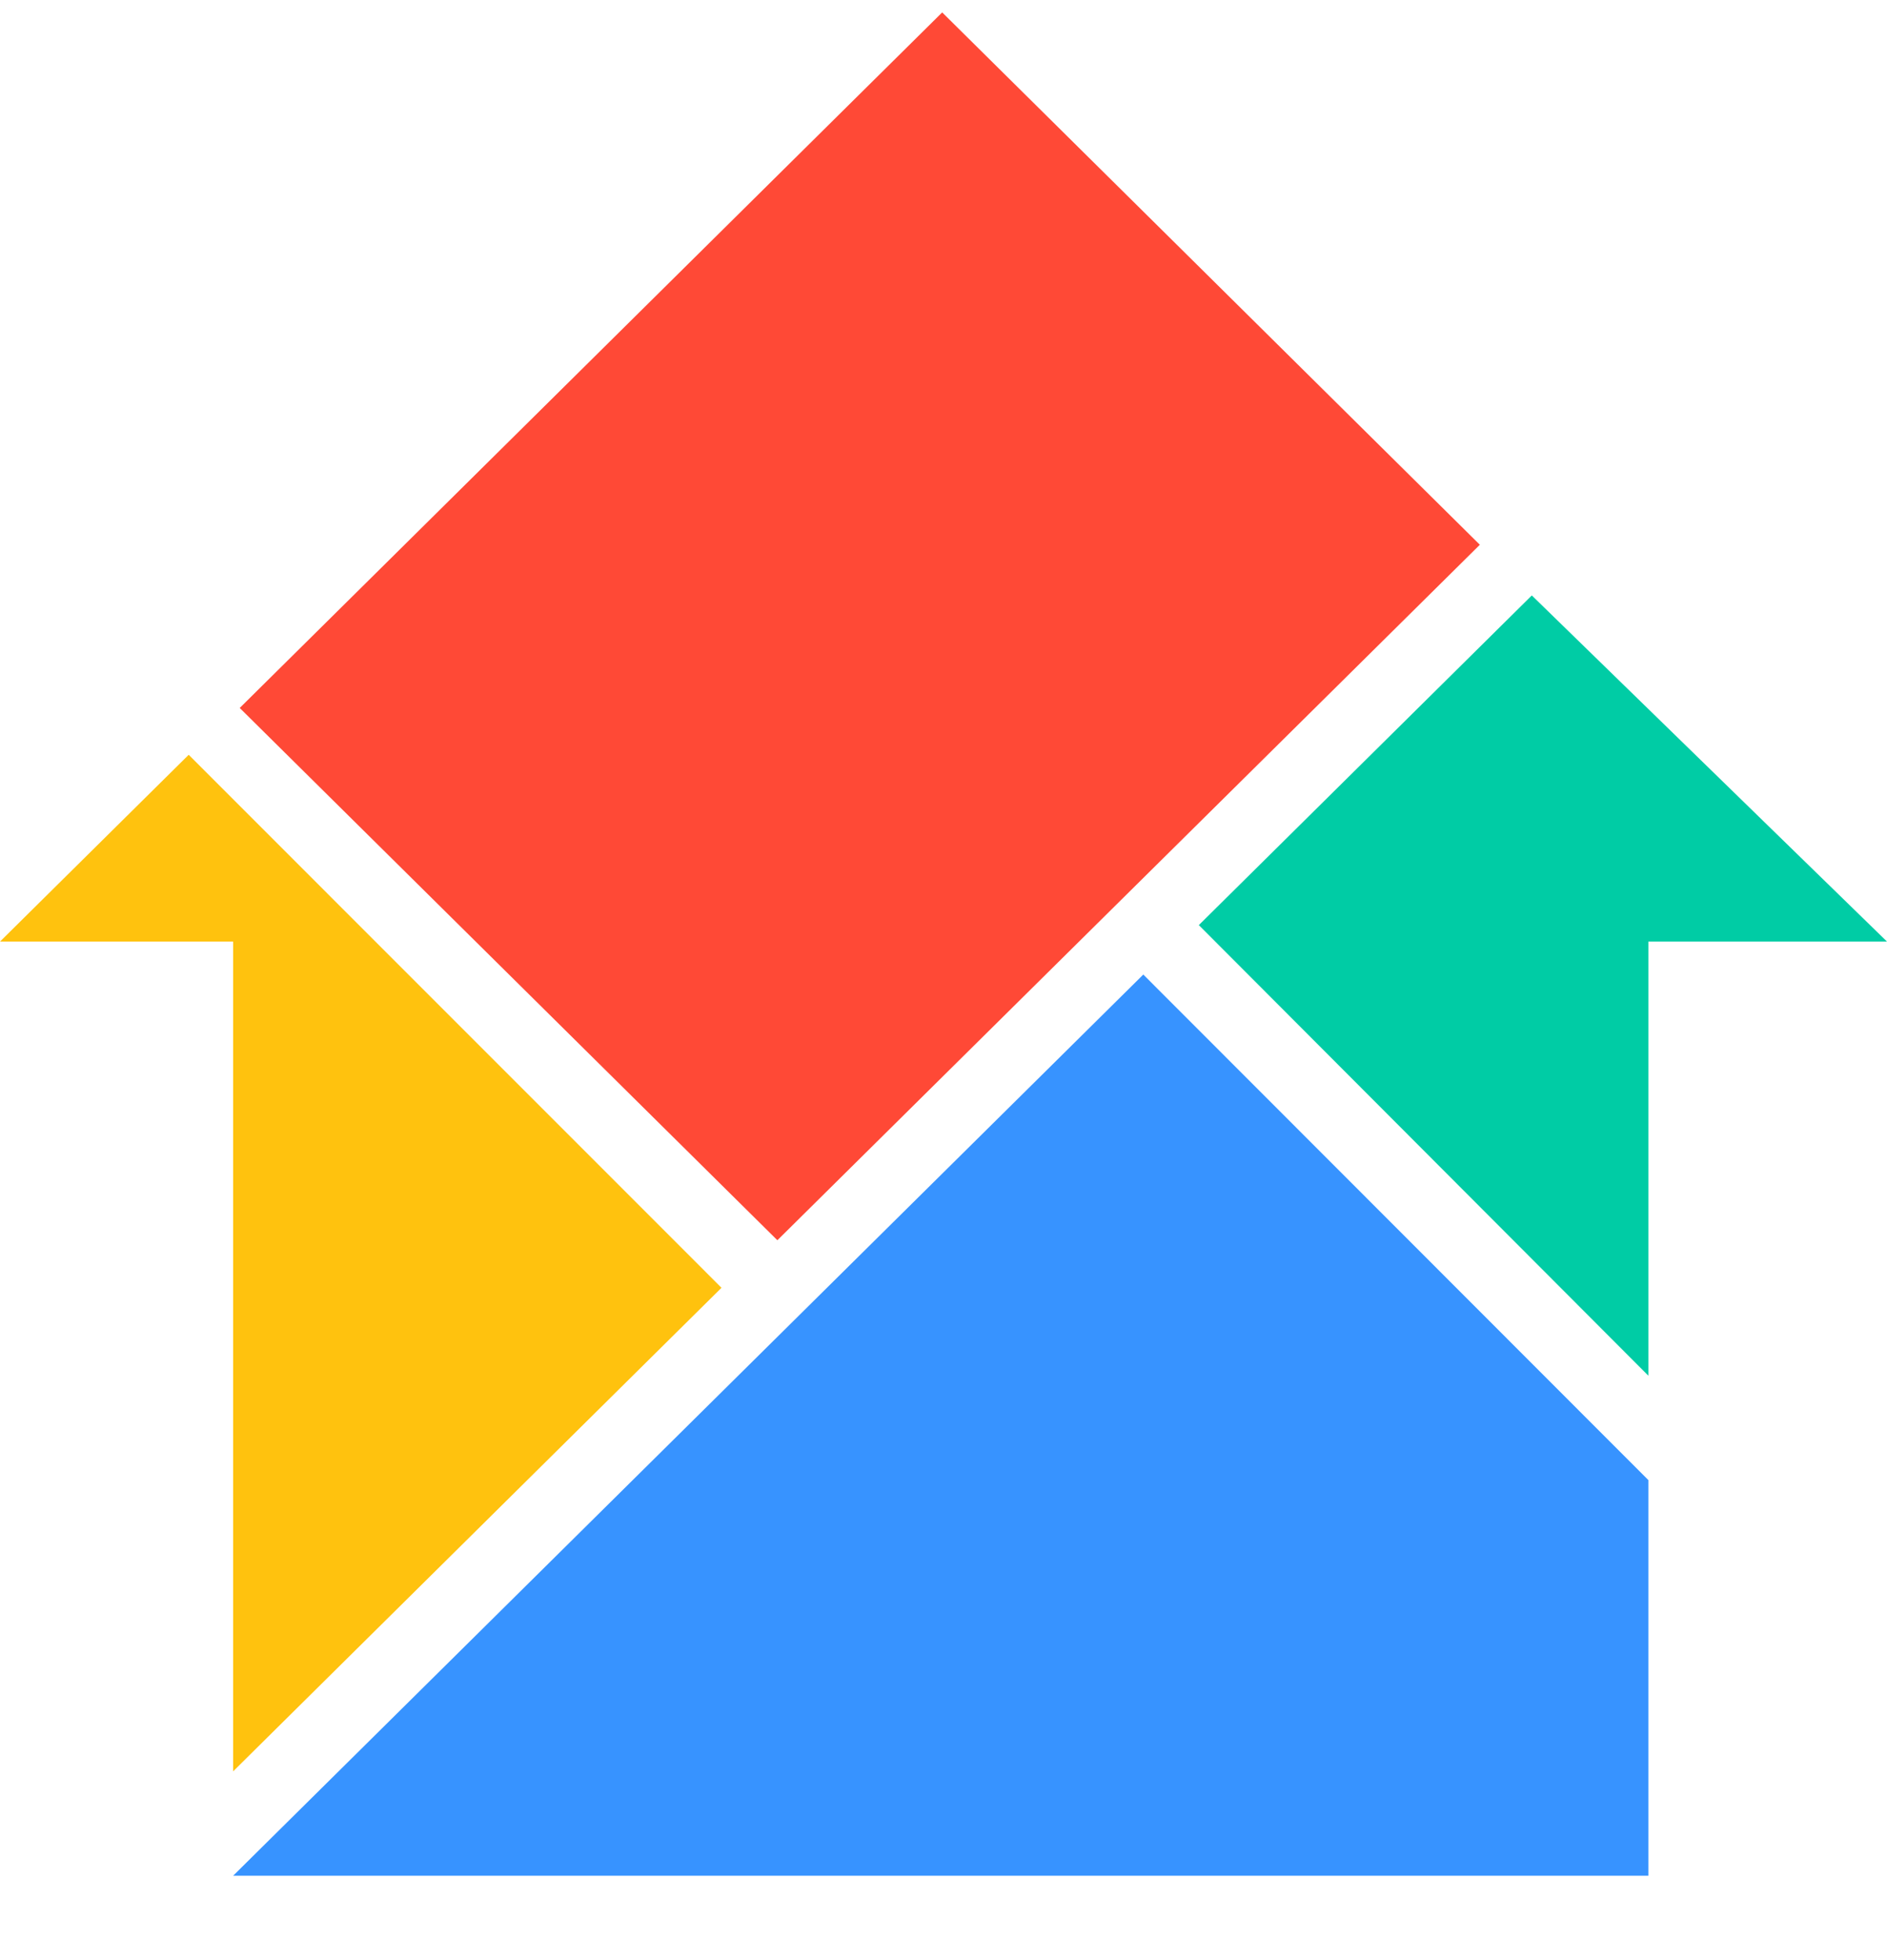 <svg width="26" height="27" viewBox="0 0 26 27" fill="none" xmlns="http://www.w3.org/2000/svg">
<path d="M9.941 17.739L2.6 10.397L0 12.97H3.212V24.4L9.941 17.739Z" fill="#FFC20E"/>
<path d="M12.982 0.171L3.303 9.752L10.711 17.084L20.39 7.504L12.982 0.171Z" fill="#FF4936"/>
<path d="M22.712 20.388L15.753 13.424L3.212 25.838H22.712V20.388Z" fill="#3793FF"/>
<path d="M22.712 18.95V12.97H26L21.106 8.202L16.518 12.743L22.712 18.95Z" fill="#00CCA5"/>
</svg>
